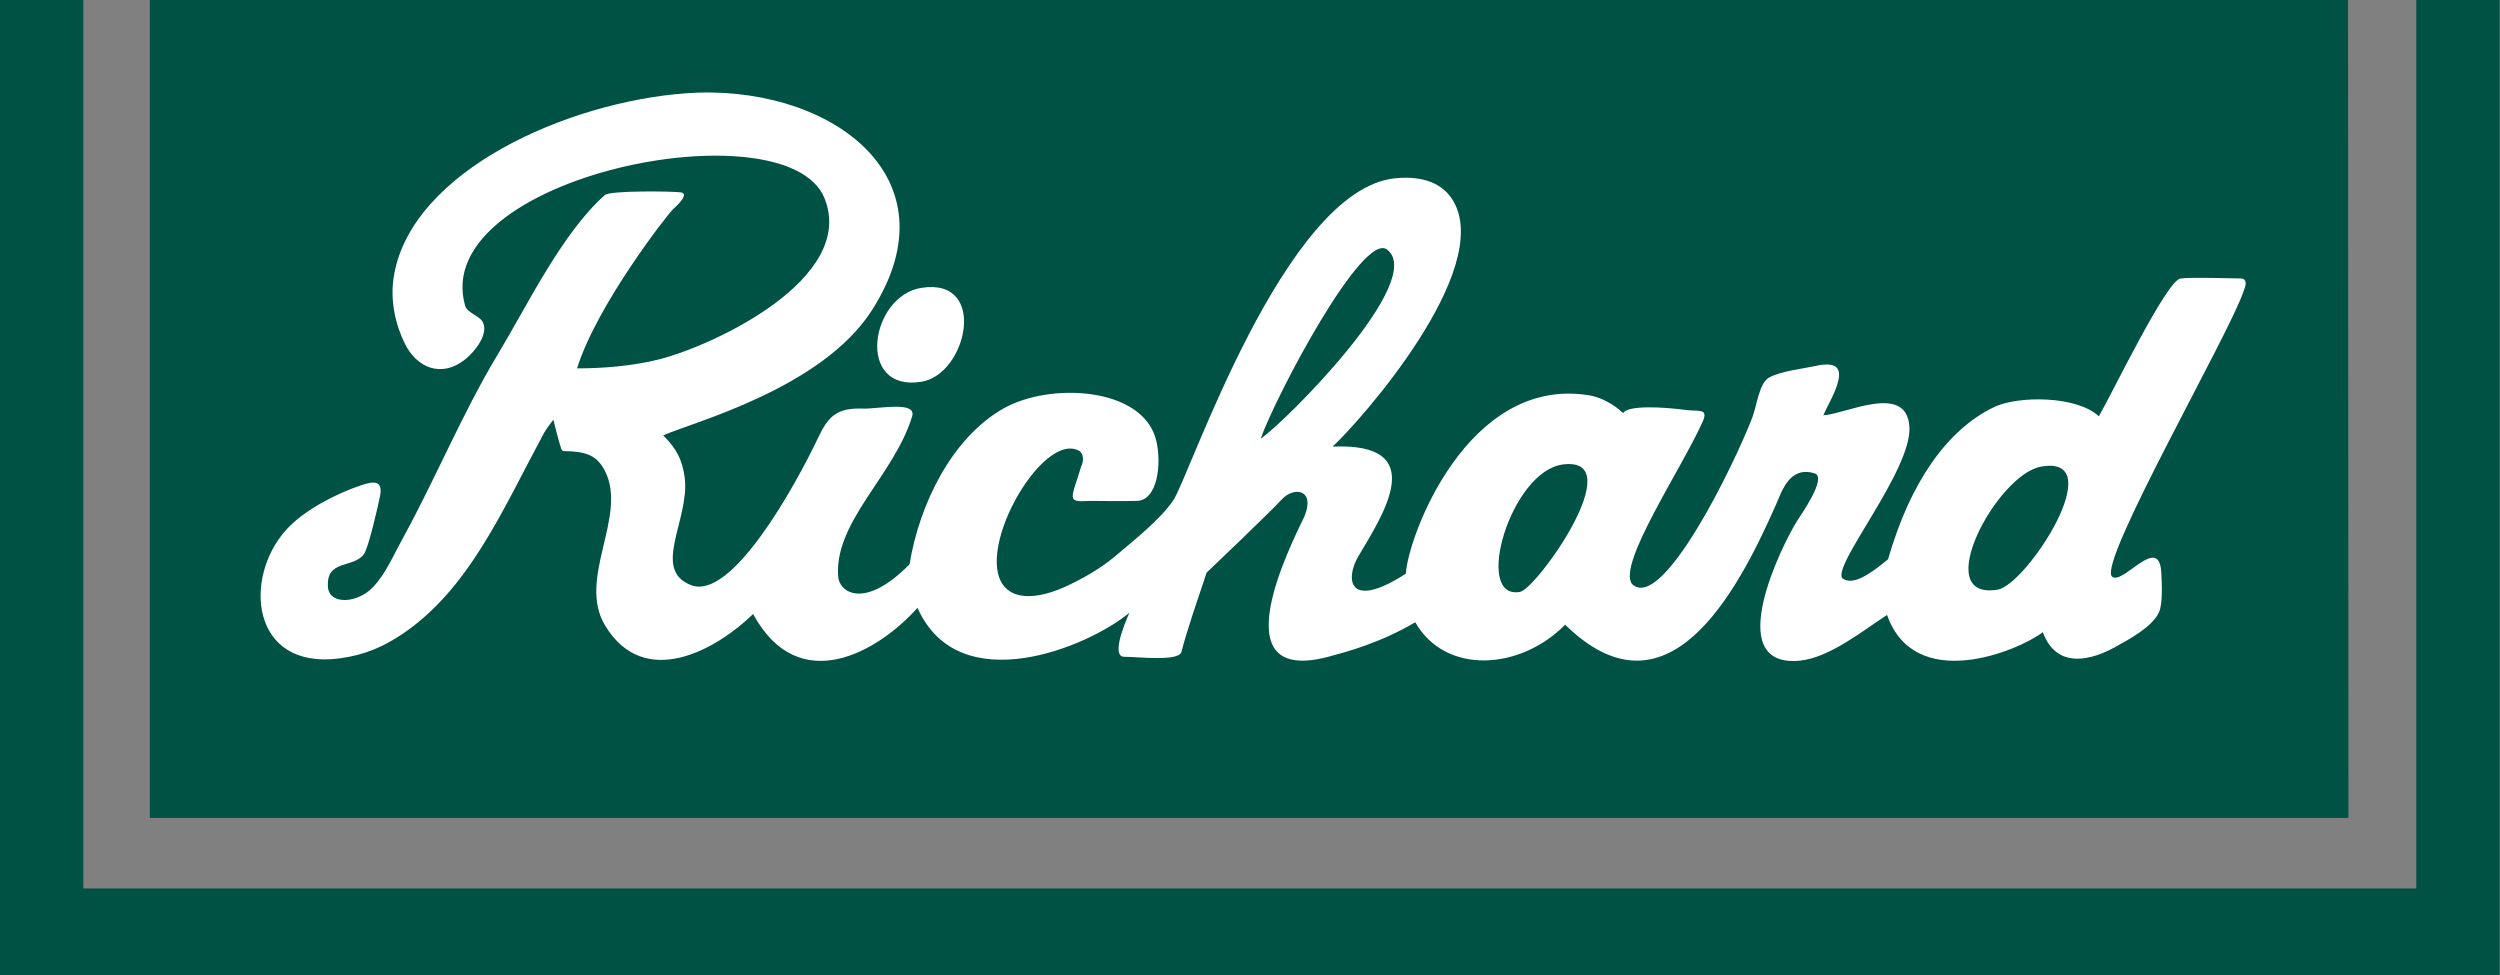 <?xml version="1.0" encoding="UTF-8"?><svg id="Layer_1" xmlns="http://www.w3.org/2000/svg" viewBox="0 0 950 370.51"><rect x="0" y="0" width="950" height="370.51" fill="#808080" stroke="none"/><defs><style>.cls-1{fill:#005244;}.cls-2{fill:#fff;}</style></defs><polygon class="cls-1" points="918.19 0 949.85 0 949.85 370.51 0 370.51 0 0 31.66 0 31.66 337.61 918.19 337.61 918.19 0"/><polygon class="cls-1" points="892.25 0 56.94 0 56.94 310.81 892.4 310.81 892.25 0"/><path class="cls-2" d="M350.16,109.38c25.43-3.99,17.34,32.87,0,35.69-25.15,4.04-19.53-32.68,0-35.69"/><path class="cls-2" d="M775.46,177.35c-16.76,3.12-42.33,51.02-16.36,46.72,11.06-1.84,43.35-51.75,16.36-46.72m-181.56-.85c-19.9,2.52-34.18,51.53-16.35,48.43,6.46-1.14,42.32-51.77,16.35-48.43m-114.86-9.78c9.08-6.09,63.24-60.14,48.07-71.87-9.24-7.16-42.22,55.43-48.07,71.87M260.2,35.47c53.75-4.12,104.05,30.9,71.15,82.39-19.13,29.97-68.78,42.78-79.33,47.59,5,4.93,7.3,9.3,8.18,16.14,1.94,15.85-12.82,34.93,2.46,40.78,15.26,5.87,39.15-36.96,48.25-56.07,3.8-8.09,7.08-11.43,17.17-11.04,5.65,.19,20.79-3.16,18.44,3.24-6.83,22.25-30.18,40.36-27.94,61.29,1.27,6.21,11,10.97,27.05-5.37,3.78-23.2,16.28-48.16,35.61-59.15,17.58-10.08,52.93-8.32,58.06,11.88,2.23,8.82,.7,23.4-7.67,23.19-2.98,.16-17.46,0-17.46,0-9.24,.57-7.1-.43-3.27-13.28,.03,.17,1.72-3.48-.56-5.59-14.26-8.69-42.07,40.73-27.46,52.6,5.78,4.72,15.72,1.61,21.27-.83,7.07-3.19,13.9-7.08,19.64-11.9,6.76-5.79,17.05-13.78,22.08-21.25,6.26-9.33,42.25-118.07,84.23-122.34,11.1-1.11,18.35,2.23,22.08,8.51,15.7,26.37-35.77,84.29-45.81,93.45,37.38-1.6,19.21,25.79,9.83,41.64-5.09,8.6-3.96,20.8,18.02,6.64,.75-13.76,23.29-75.2,69.49-67.8,4.8,.73,9.73,3.6,13.1,6.79,1.72-3.12,15.49-2.33,24.2-1.15,4.33,.55,8.32-.79,6.04,4.32-7.85,17.69-32.57,54.28-26.89,61.76,11.37,11.03,38.71-45.04,45.71-63.23,1.79-4.72,2.56-13.23,6.55-15.31,4.55-2.42,12.95-3.3,17.18-4.25,10.44-2.39,10.68,2.42,7.36,10.2-1.13,2.61-2.84,5.6-4.1,8.5,8.65-.52,31.58-12.45,32.71,4.25,1.14,16.59-30.06,53.55-25.34,57.78,3.63,2.46,9.3-.68,17.25-7.36,8.33-29.13,22.5-49.35,40.33-57.83,9.08-4.33,31.43-4.33,39.75,3.54,5.12-8.85,25.61-51.38,30.95-52.34,3.69-.62,20.32-.04,23.13-.04,1.38,0,2.51,1.19,1.01,4.59-5.16,16.02-54.9,102.07-50.2,108.59,3.82,4,17.87-16.31,18.82-1.71,.28,4.6,.58,12.12-.82,15.29-2.54,5.66-11.39,10.39-17.03,13.48-7.9,4.34-21.77,8.9-27.14-5.83-9.8,7.42-48.72,23.19-59.19-6.53-8.64,5.45-21.73,16.38-33.51,17.39-29.59,2.5-6.17-44.58-.55-53.35,1.18-1.89,11.41-16.32,6.55-17.84-9.53-2.99-12.46,6.73-14.72,11.9-15.25,34.61-41.62,83.29-80.11,45.59-17.02,17.32-45.51,19.18-56.95-.93-13.26,7.87-26.21,11.28-33.05,13.12-41.21,10.89-14.71-41.61-9-53.5,4.1-10.17-4.1-11.36-8.78-6.19-4.57,5-28.46,27.72-28.46,27.72-3.24,9.73-7.47,21.84-9.54,30.06-.94,3.84-16.48,1.91-21.76,1.91-4.84,0-.37-11.58,1.97-16.74-15.6,13.01-64.86,33.56-80.53-1.87-14.68,16.47-45.01,34.52-62.47,2.36-13.77,13.43-41.26,29.19-56.25,4.35-10.74-17.8,8.64-41.47,0-58.61-2.95-5.84-6.83-7.55-15.6-7.65-.25,0-.73-.04-1.06-.92-1.03-2.82-2.97-10.97-2.97-10.97,0,0-2.38,2.72-4.08,5.94-15.06,27.95-28.1,58.82-53.85,75.81-6.48,4.25-13.42,7.59-23.32,8.91-33.91,4.46-36.77-30.87-20.15-49.03,6.75-7.39,19.05-13.68,28.3-16.75,5.02-1.72,8.3-1.77,7.25,3.87-.58,3.15-4.33,19.63-6.12,22.21-3.99,5.72-14.7,1.76-13.68,12.97,.97,6.53,11.33,5.65,16.96-.21,5.03-5.26,7.81-12.14,11.44-18.68,12.2-22.15,22.66-47.56,35.98-69.69,11.63-19.31,24.47-46.19,40.81-60.77,1.99-1.76,25.08-1.45,28.69-1.03,3.6,.4-.85,4.72-2.84,6.5-1.8,1.6-28.97,36.36-36.4,60.4,9.86,0,21.08-.89,31.07-3.4,20.79-5.24,75.14-30.66,62.99-61.17-14.27-35.7-150.68-8.35-136.59,40.78,.74,2.62,5.24,3.79,6.54,5.93,2.76,4.57-2.91,11.57-6.54,14.45-9.33,7.38-18.6,2.82-22.89-5.95-3.23-6.52-5.96-16.05-4.1-26.33,7.09-39.46,65.66-65.42,110.42-68.81"/></svg>